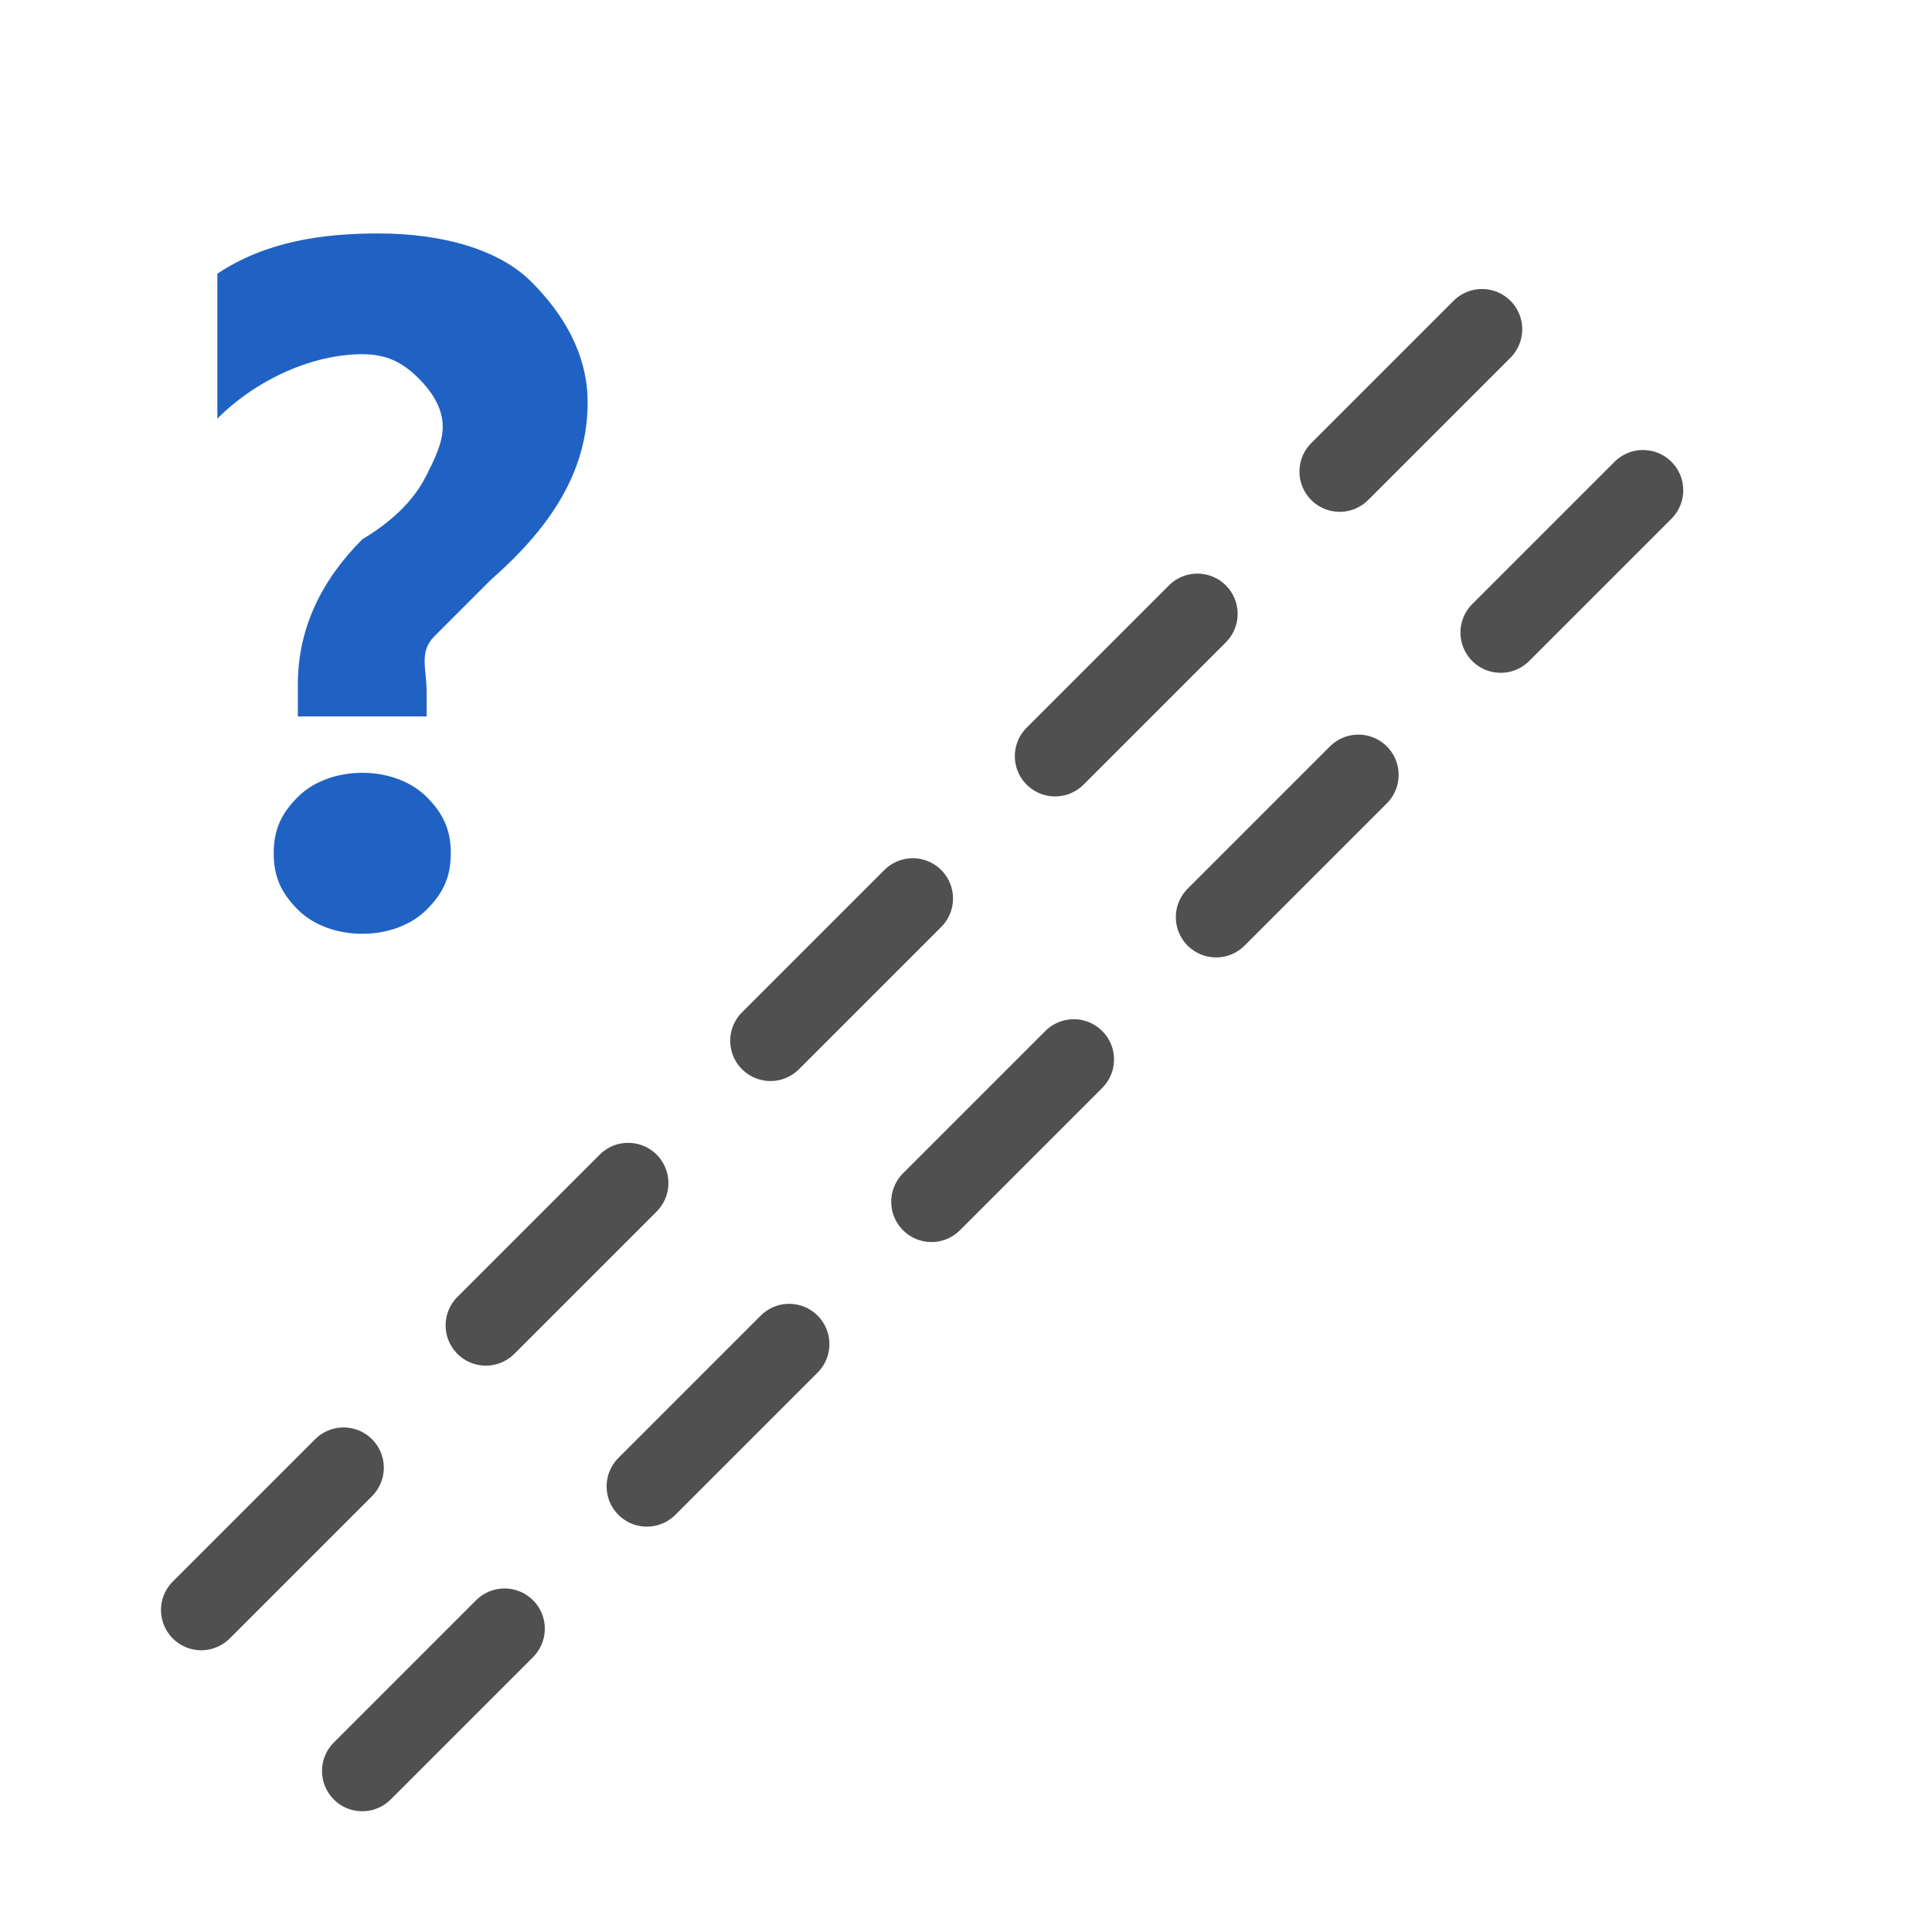 <?xml version="1.0" encoding="utf-8"?>
<!-- Generator: Adobe Illustrator 26.0.2, SVG Export Plug-In . SVG Version: 6.00 Build 0)  -->
<svg version="1.1" xmlns="http://www.w3.org/2000/svg" xmlns:xlink="http://www.w3.org/1999/xlink" x="0px" y="0px" width="24px"
	 height="24px" viewBox="0 0 24 24" style="enable-background:new 0 0 24 24;" xml:space="preserve">
<style type="text/css">
	.st38{fill:#2062c4;}
	.st48{fill:none;stroke:#505050;stroke-linecap:round;stroke-miterlimit:10;stroke-dasharray:2.5;}
</style>
<g id="optimiert">
	<g>
		<path class="st38" d="M5.3,8.9H3.7V8.5c0-0.7,0.3-1.3,0.8-1.8C5,6.4,5.2,6.1,5.3,5.9c0.1-0.2,0.2-0.4,0.2-0.6
			c0-0.2-0.1-0.4-0.3-0.6S4.8,4.4,4.5,4.4c-0.6,0-1.3,0.3-1.8,0.8V3.4c0.6-0.4,1.3-0.5,2-0.5c0.8,0,1.5,0.2,1.9,0.6S7.3,4.4,7.3,5
			c0,0.8-0.4,1.5-1.2,2.2C5.8,7.5,5.6,7.7,5.4,7.9S5.3,8.3,5.3,8.6V8.9z M4.5,11.6c-0.3,0-0.6-0.1-0.8-0.3s-0.3-0.4-0.3-0.7
			c0-0.3,0.1-0.5,0.3-0.7s0.5-0.3,0.8-0.3s0.6,0.1,0.8,0.3s0.3,0.4,0.3,0.7c0,0.3-0.1,0.5-0.3,0.7S4.8,11.6,4.5,11.6z"/>
	</g>
	<line class="st48" x1="4.5" y1="22" x2="22" y2="4.5"/>
	<line class="st48" x1="2.5" y1="20" x2="19.5" y2="3"/>
</g>
</svg>
